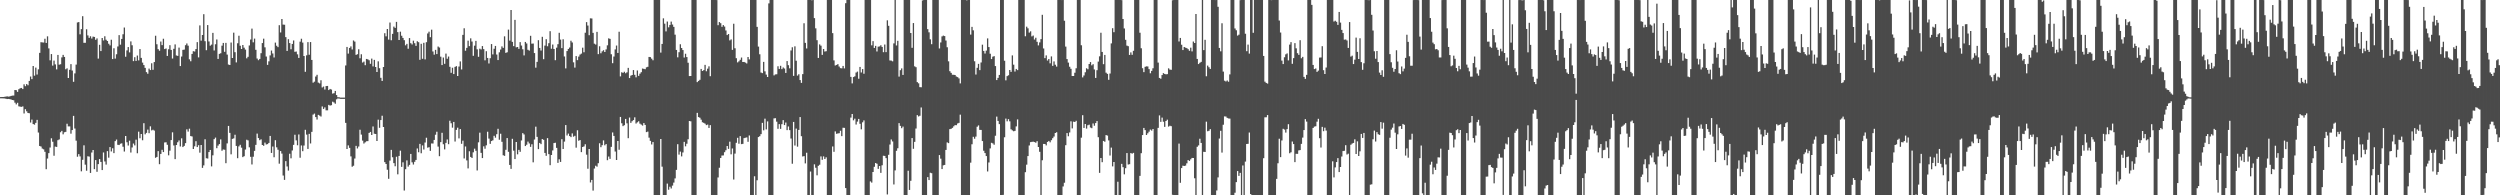 <?xml version="1.0" encoding="UTF-8"?>
<svg xmlns="http://www.w3.org/2000/svg" width="1920" height="150">
  <path d="M0 74.534h1v1.000H0zM1 74.518h1v1.000H1zM2 74.482h1v1.064H2zM3 74.359h1v1.242H3zM4 74.206h1v1.639H4zM5 73.976h1v2.088H5zM6 74.188h1v1.771H6zM7 74.018h1v2.105H7zM8 73.670h1v2.720H8zM9 73.434h1v3.361H9zM10 73.382h1v3.624H10zM11 69.134h1v9.714H11zM12 69.253h1v10.941H12zM13 70.542h1v8.416H13zM14 68.484h1v13.182H14zM15 67.813h1v14.122H15zM16 67.556h1v14.533H16zM17 68.383h1v13.342H17zM18 64.786h1v22.342H18zM19 66.210h1v17.634H19zM20 64.571h1v20.924H20zM21 65.500h1v21.279H21zM22 62.161h1v24.844H22zM23 58.761h1v35.369H23zM24 60.786h1v31.065H24zM25 50.688h1v44.574H25zM26 58.095h1v37.638H26zM27 51.936h1v42.434H27zM28 57.265h1v34.807H28zM29 53.226h1v48.561H29zM30 40.618h1v71.505H30zM31 32.396h1v80.153H31zM32 32.566h1v81.535H32zM33 32.667h1v82.005H33zM34 29.728h1v86.869H34zM35 32.964h1v96.961H35zM36 27.913h1v93.866H36zM37 37.190h1v80.406H37zM38 46.351h1v66.929H38zM39 41.545h1v64.669H39zM40 50.368h1v58.473H40zM41 46.523h1v73.084H41zM42 49.434h1v63.147H42zM43 53.292h1v59.553H43zM44 42.188h1v65.490H44zM45 49.657h1v57.411H45zM46 49.342h1v52.241H46zM47 44.062h1v56.458H47zM48 42.129h1v61.016H48zM49 43.748h1v57.808H49zM50 53.210h1v48.039H50zM51 52.462h1v42.545H51zM52 59.927h1v37.170H52zM53 53.594h1v43.456H53zM54 49.264h1v53.408H54zM55 54.186h1v45.698H55zM56 62.815h1v26.188H56zM57 56.382h1v42.309H57zM58 49.622h1v58.410H58zM59 17.261h1v103.094H59zM60 16.953h1v101.404H60zM61 26.387h1v93.703H61zM62 22.361h1v109.198H62zM63 12.455h1v110.259H63zM64 32.865h1v78.771H64zM65 32.853h1v93.594H65zM66 22.477h1v108.645H66zM67 27.194h1v92.836H67zM68 29.076h1v91.196H68zM69 27.850h1v104.959H69zM70 29.571h1v87.553H70zM71 28.105h1v87.099H71zM72 28.367h1v101.533H72zM73 30.569h1v92.369H73zM74 29.482h1v102.442H74zM75 44.995h1v81.048H75zM76 34.419h1v87.731H76zM77 39.203h1v85.170H77zM78 29.202h1v101.416H78zM79 31.058h1v86.038H79zM80 27.835h1v96.156H80zM81 30.538h1v95.898H81zM82 31.472h1v84.574H82zM83 33.574h1v87.500H83zM84 34.880h1v78.087H84zM85 30.515h1v85.823H85zM86 45.373h1v68.499H86zM87 37.076h1v80.539H87zM88 44.984h1v63.381H88zM89 41.693h1v65.467H89zM90 35.704h1v75.514H90zM91 26.982h1v84.453H91zM92 34.308h1v76.068H92zM93 29.883h1v80.178H93zM94 26.291h1v86.385H94zM95 21.172h1v95.232H95zM96 43.593h1v60.879H96zM97 38.713h1v70.564H97zM98 36.125h1v75.620H98zM99 40.236h1v67.821H99zM100 31.792h1v85.341H100zM101 34.759h1v78.507H101zM102 46.958h1v63.286H102zM103 43.928h1v67.723H103zM104 46.799h1v60.480H104zM105 42.676h1v75.050H105zM106 46.376h1v54.741H106zM107 37.694h1v68.506H107zM108 44.444h1v58.458H108zM109 48.082h1v59.641H109zM110 49.952h1v44.653H110zM111 52.125h1v51.039H111zM112 55.418h1v46.628H112zM113 56.632h1v42.912H113zM114 52.709h1v49.572H114zM115 53.796h1v43.209H115zM116 48.565h1v51.607H116zM117 53.590h1v46.061H117zM118 47.661h1v52.636H118zM119 27.435h1v93.755H119zM120 33.979h1v86.538H120zM121 37.773h1v78.317H121zM122 38.975h1v87.106H122zM123 31.878h1v86.368H123zM124 34.640h1v80.387H124zM125 29.737h1v87.064H125zM126 37.672h1v71.756H126zM127 37.197h1v72.083H127zM128 42.967h1v68.245H128zM129 37.848h1v81.462H129zM130 34.718h1v80.990H130zM131 38.340h1v69.207H131zM132 44.964h1v56.688H132zM133 37.460h1v74.240H133zM134 34.113h1v88.111H134zM135 42.600h1v68.763H135zM136 42.924h1v66.325H136zM137 36.574h1v71.325H137zM138 50.757h1v61.711H138zM139 43.401h1v62.831H139zM140 38.274h1v74.662H140zM141 38.069h1v73.970H141zM142 34.706h1v75.203H142zM143 33.396h1v65.907H143zM144 35.057h1v66.032H144zM145 45.551h1v53.266H145zM146 47.067h1v57.435H146zM147 41.400h1v63.404H147zM148 39.340h1v75.093H148zM149 39.556h1v72.844H149zM150 37.708h1v70.715H150zM151 32.362h1v80.590H151zM152 44.061h1v67.433H152zM153 19.498h1v97.743H153zM154 31.241h1v80.122H154zM155 26.881h1v102.065H155zM156 10.901h1v116.111H156zM157 31.619h1v75.314H157zM158 38.562h1v82.987H158zM159 19.246h1v102.492H159zM160 31.829h1v84.978H160zM161 35.095h1v80.080H161zM162 34.254h1v93.518H162zM163 25.255h1v94.044H163zM164 38.771h1v68.076H164zM165 33.979h1v71.688H165zM166 30.327h1v83.480H166zM167 45.246h1v66.570H167zM168 41.386h1v69.273H168zM169 40.909h1v66.166H169zM170 35.081h1v80.686H170zM171 32.977h1v81.790H171zM172 39.770h1v75.213H172zM173 32.921h1v92.410H173zM174 41.955h1v68.179H174zM175 49.565h1v47.148H175zM176 49.918h1v52.126H176zM177 32.648h1v85.875H177zM178 44.529h1v62.112H178zM179 25.066h1v81.201H179zM180 40.088h1v63.403H180zM181 47.912h1v64.161H181zM182 33.247h1v88.257H182zM183 27.435h1v85.006H183zM184 35.100h1v76.093H184zM185 37.643h1v75.778H185zM186 34.553h1v86.149H186zM187 36.603h1v83.368H187zM188 38.119h1v76.701H188zM189 44.797h1v62.495H189zM190 43.634h1v64.179H190zM191 34.900h1v78.237H191zM192 30.370h1v90.070H192zM193 21.974h1v104.311H193zM194 32.500h1v87.847H194zM195 29.659h1v86.225H195zM196 38.240h1v73.010H196zM197 44.980h1v57.618H197zM198 46.221h1v59.820H198zM199 45.240h1v62.432H199zM200 40.868h1v66.130H200zM201 33.096h1v78.266H201zM202 29.702h1v82.250H202zM203 36.360h1v73.150H203zM204 43.440h1v67.488H204zM205 49.823h1v60.853H205zM206 47.120h1v62.647H206zM207 42.567h1v61.841H207zM208 38.827h1v78.611H208zM209 41.075h1v71.439H209zM210 44.141h1v76.655H210zM211 32.715h1v74.940H211zM212 35.143h1v78.022H212zM213 36.193h1v78.791H213zM214 19.350h1v106.362H214zM215 24.956h1v91.039H215zM216 14.584h1v103.367H216zM217 18.871h1v115.919H217zM218 19.015h1v119.132H218zM219 28.525h1v95.207H219zM220 39.139h1v88.709H220zM221 30.089h1v100.947H221zM222 33.053h1v84.992H222zM223 37.847h1v83.751H223zM224 33.725h1v81.853H224zM225 31.102h1v80.150H225zM226 39.790h1v63.681H226zM227 39.553h1v68.264H227zM228 41.729h1v69.837H228zM229 44.481h1v58.781H229zM230 32.014h1v89.133H230zM231 29.770h1v81.946H231zM232 32.723h1v83.422H232zM233 42.985h1v68.765H233zM234 55.156h1v44.552H234zM235 42.488h1v60.883H235zM236 32.356h1v82.041H236zM237 42.037h1v60.797H237zM238 32.332h1v77.875H238zM239 46.005h1v55.272H239zM240 63.484h1v24.529H240zM241 62.728h1v24.533H241zM242 58.783h1v31.133H242zM243 57.457h1v34.320H243zM244 63.427h1v24.808H244zM245 64.039h1v24.742H245zM246 61.662h1v27.835H246zM247 67.160h1v14.592H247zM248 66.449h1v17.189H248zM249 68.746h1v13.745H249zM250 66.076h1v18.649H250zM251 66.007h1v18.732H251zM252 69.171h1v11.352H252zM253 68.313h1v12.805H253zM254 68.788h1v11.984H254zM255 71.865h1v6.230H255zM256 71.600h1v7.087H256zM257 69.855h1v9.818H257zM258 73.018h1v3.288H258zM259 74.633h1v1.000H259zM260 74.704h1v1.000H260zM261 74.949h1v1.000H261zM262 74.956h1v1.000H262zM263 74.960h1v1.000H263zM264 74.951h1v1.000H264zM265 50.291h1v44.049H265zM266 36.056h1v78.396H266zM267 41.166h1v70.479H267zM268 36.795h1v76.763H268zM269 35.634h1v84.468H269zM270 37.988h1v90.058H270zM271 31.076h1v96.204H271zM272 31.933h1v89.831H272zM273 42.143h1v69.887H273zM274 41.614h1v72.430H274zM275 37.823h1v74.713H275zM276 44.760h1v54.875H276zM277 41.652h1v61.699H277zM278 48.031h1v59.956H278zM279 47.295h1v62.938H279zM280 50.048h1v59.287H280zM281 45.268h1v63.245H281zM282 45.555h1v62.847H282zM283 46.285h1v55.799H283zM284 48.985h1v52.352H284zM285 45.020h1v58.663H285zM286 51.013h1v46.098H286zM287 46.002h1v56.725H287zM288 51.449h1v51.474H288zM289 55.293h1v53.009H289zM290 47.095h1v44.831H290zM291 52.401h1v45.749H291zM292 59.759h1v32.463H292zM293 62.141h1v26.743H293zM294 51.445h1v46.077H294zM295 25.500h1v99.002H295zM296 27.882h1v98.082H296zM297 22.288h1v108.053H297zM298 30.420h1v106.912H298zM299 17.308h1v106.021H299zM300 30.931h1v84.168H300zM301 25.997h1v94.774H301zM302 20.438h1v104.835H302zM303 21.423h1v106.288H303zM304 16.771h1v103.598H304zM305 24.663h1v109.246H305zM306 30.709h1v89.024H306zM307 24.344h1v91.353H307zM308 27.427h1v100.728H308zM309 29.121h1v95.532H309zM310 30.856h1v115.496H310zM311 34.818h1v95.135H311zM312 33.711h1v89.459H312zM313 37.425h1v90.544H313zM314 29.233h1v97.397H314zM315 33.170h1v85.040H315zM316 34.149h1v90.531H316zM317 31.234h1v95.106H317zM318 33.179h1v91.086H318zM319 35.242h1v87.587H319zM320 31.690h1v82.347H320zM321 32.422h1v84.538H321zM322 45.951h1v64.545H322zM323 33.658h1v84.031H323zM324 45.153h1v66.527H324zM325 32.876h1v81.987H325zM326 45.631h1v63.822H326zM327 32.417h1v73.369H327zM328 25.709h1v87.681H328zM329 24.296h1v88.759H329zM330 28.569h1v87.293H330zM331 22.793h1v87.375H331zM332 39.539h1v70.683H332zM333 42.010h1v65.449H333zM334 38.308h1v65.166H334zM335 41.531h1v59.647H335zM336 35.752h1v76.850H336zM337 36.507h1v83.479H337zM338 43.514h1v65.619H338zM339 49.981h1v52.012H339zM340 44.189h1v66.585H340zM341 49.006h1v65.756H341zM342 41.157h1v68.588H342zM343 45.132h1v61.968H343zM344 43.401h1v67.344H344zM345 51.317h1v41.405H345zM346 55.908h1v38.772H346zM347 52.007h1v46.030H347zM348 56.906h1v36.714H348zM349 51.335h1v57.374H349zM350 50.766h1v48.992H350zM351 58.371h1v39.678H351zM352 51.105h1v55.162H352zM353 47.131h1v52.011H353zM354 53.356h1v57.077H354zM355 26.788h1v81.242H355zM356 21.708h1v99.974H356zM357 38.979h1v73.482H357zM358 36.768h1v86.409H358zM359 31.227h1v98.112H359zM360 35.428h1v80.768H360zM361 29.454h1v91.095H361zM362 31.877h1v89.448H362zM363 42.857h1v74.124H363zM364 35.050h1v79.102H364zM365 31.392h1v84.409H365zM366 37.907h1v93.018H366zM367 43.630h1v65.705H367zM368 37.374h1v64.493H368zM369 38.003h1v79.403H369zM370 35.385h1v86.008H370zM371 37.711h1v74.668H371zM372 46.315h1v67.926H372zM373 39.317h1v72.319H373zM374 44.502h1v56.674H374zM375 48.758h1v57.704H375zM376 44.678h1v65.786H376zM377 33.838h1v74.498H377zM378 41.775h1v66.016H378zM379 37.438h1v66.834H379zM380 35.299h1v70.441H380zM381 41.904h1v61.164H381zM382 46.121h1v52.793H382zM383 40.174h1v67.120H383zM384 38.063h1v64.664H384zM385 35.616h1v73.280H385zM386 36.779h1v82.449H386zM387 27.911h1v91.803H387zM388 40.622h1v74.444H388zM389 40.133h1v65.921H389zM390 22.731h1v93.847H390zM391 31.166h1v95.501H391zM392 7.669h1v122.015H392zM393 32.178h1v74.423H393zM394 35.427h1v80.262H394zM395 15.267h1v106.921H395zM396 36.329h1v72.725H396zM397 36.079h1v82.433H397zM398 37.527h1v77.582H398zM399 32.380h1v84.200H399zM400 34.958h1v72.939H400zM401 37.818h1v64.421H401zM402 42.570h1v60.694H402zM403 32.222h1v79.972H403zM404 33.361h1v77.806H404zM405 38.242h1v70.531H405zM406 38.849h1v71.350H406zM407 27.499h1v85.317H407zM408 33.537h1v77.251H408zM409 33.450h1v91.233H409zM410 40.736h1v66.439H410zM411 51.974h1v45.315H411zM412 47.498h1v57.608H412zM413 30.894h1v83.638H413zM414 36.821h1v72.930H414zM415 38.822h1v71.875H415zM416 28.286h1v78.537H416zM417 45.470h1v61.874H417zM418 35.008h1v82.460H418zM419 30.122h1v89.557H419zM420 35.554h1v70.552H420zM421 33.177h1v85.194H421zM422 23.970h1v102.910H422zM423 37.431h1v81.596H423zM424 34.223h1v81.320H424zM425 37.613h1v72.270H425zM426 46.246h1v63.396H426zM427 36.618h1v76.934H427zM428 33.957h1v91.149H428zM429 25.185h1v97.189H429zM430 30.431h1v93.909H430zM431 36.944h1v69.954H431zM432 30.139h1v84.306H432zM433 43.363h1v65.408H433zM434 52.554h1v43.490H434zM435 39.212h1v64.839H435zM436 37.584h1v65.011H436zM437 36.512h1v67.966H437zM438 31.272h1v74.070H438zM439 32.615h1v69.829H439zM440 47.887h1v57.089H440zM441 51.906h1v52.398H441zM442 43.052h1v70.343H442zM443 46.166h1v53.897H443zM444 43.474h1v64.609H444zM445 41.903h1v65.680H445zM446 41.165h1v75.657H446zM447 36.591h1v76.302H447zM448 40.121h1v72.320H448zM449 25.130h1v85.644H449zM450 17.007h1v101.782H450zM451 19.605h1v109.993H451zM452 27.044h1v87.383H452zM453 14.060h1v126.056H453zM454 14.170h1v124.030H454zM455 25.221h1v121.162H455zM456 33.558h1v95.899H456zM457 34.204h1v93.069H457zM458 24.472h1v103.509H458zM459 41.590h1v83.733H459zM460 35.552h1v74.492H460zM461 40.900h1v72.144H461zM462 39.410h1v72.111H462zM463 38.559h1v69.250H463zM464 39.955h1v71.671H464zM465 37.959h1v72.700H465zM466 34.816h1v88.212H466zM467 29.453h1v90.755H467zM468 29.867h1v92.128H468zM469 41.678h1v71.095H469zM470 48.542h1v53.208H470zM471 43.412h1v61.004H471zM472 37.962h1v78.427H472zM473 34.951h1v87.941H473zM474 40.658h1v67.625H474zM475 24.380h1v90.594H475zM476 58.681h1v31.119H476zM477 55.510h1v39.162H477zM478 55.947h1v40.909H478zM479 55.113h1v41.033H479zM480 56.251h1v35.106H480zM481 55.569h1v39.149H481zM482 52.102h1v54.043H482zM483 59.972h1v30.293H483zM484 58.129h1v36.209H484zM485 57.607h1v35.479H485zM486 53.827h1v38.381H486zM487 57.433h1v32.677H487zM488 59.413h1v35.467H488zM489 54.139h1v39.789H489zM490 58.283h1v34.857H490zM491 56.596h1v38.356H491zM492 55.465h1v40.227H492zM493 52.653h1v43.810H493zM494 52.874h1v41.631H494zM495 53.134h1v42.802H495zM496 51.733h1v49.755H496zM497 51.312h1v49.765H497zM498 43.715h1v62.023H498zM499 43.857h1v64.323H499zM500 45.050h1v65.924H500zM501 46.261h1v62.852H501zM502 0.000h1v150.000H502zM503 0.000h1v150.000H503zM504 0.017h1v149.983H504zM505 0.000h1v150.000H505zM506 0.000h1v150.000H506zM507 40.415h1v66.333H507zM508 33.732h1v94.260H508zM509 14.054h1v135.946H509zM510 18.187h1v131.813H510zM511 24.125h1v125.875H511zM512 16.520h1v124.476H512zM513 21.005h1v124.724H513zM514 19.155h1v124.252H514zM515 16.607h1v128.151H515zM516 18.829h1v123.711H516zM517 20.658h1v119.597H517zM518 26.600h1v110.398H518zM519 38.369h1v92.088H519zM520 44.029h1v66.726H520zM521 40.090h1v78.649H521zM522 34.019h1v82.412H522zM523 36.866h1v83.260H523zM524 38.453h1v78.652H524zM525 44.175h1v64.763H525zM526 41.254h1v71.127H526zM527 43.823h1v66.589H527zM528 48.185h1v58.789H528zM529 58.422h1v34.527H529zM530 58.374h1v34.804H530zM531 0.000h1v150.000H531zM532 0.000h1v150.000H532zM533 0.000h1v150.000H533zM534 0.000h1v150.000H534zM535 63.056h1v23.609H535zM536 62.137h1v27.757H536zM537 61.310h1v29.124H537zM538 52.939h1v38.943H538zM539 54.525h1v39.358H539zM540 53.841h1v40.500H540zM541 49.820h1v45.134H541zM542 54.728h1v41.386H542zM543 52.720h1v42.969H543zM544 50.929h1v47.348H544zM545 58.497h1v37.606H545zM546 0.000h1v150.000H546zM547 0.000h1v150.000H547zM548 0.000h1v150.000H548zM549 0.000h1v150.000H549zM550 0.031h1v149.969H550zM551 19.345h1v116.961H551zM552 16.951h1v111.888H552zM553 17.805h1v103.528H553zM554 20.564h1v98.901H554zM555 19.243h1v100.112H555zM556 20.371h1v96.542H556zM557 23.399h1v92.018H557zM558 26.955h1v85.189H558zM559 26.121h1v88.207H559zM560 31.019h1v77.778H560zM561 30.257h1v88.268H561zM562 38.314h1v75.724H562zM563 18.221h1v119.671H563zM564 37.077h1v80.874H564zM565 44.679h1v64.993H565zM566 47.918h1v57.919H566zM567 47.092h1v63.305H567zM568 45.915h1v58.650H568zM569 44.206h1v66.465H569zM570 47.640h1v62.845H570zM571 47.572h1v58.539H571zM572 48.096h1v57.667H572zM573 48.751h1v56.749H573zM574 43.751h1v65.162H574zM575 45.597h1v58.455H575zM576 0.013h1v149.987H576zM577 0.000h1v150.000H577zM578 0.000h1v149.949H578zM579 0.000h1v135.390H579zM580 0.000h1v150.000H580zM581 20.622h1v117.827H581zM582 35.782h1v69.468H582zM583 41.678h1v62.945H583zM584 55.696h1v47.336H584zM585 56.172h1v38.170H585zM586 47.524h1v52.589H586zM587 54.782h1v36.371H587zM588 57.313h1v42.085H588zM589 59.120h1v34.109H589zM590 2.585h1v147.415H590zM591 0.000h1v150.000H591zM592 0.000h1v150.000H592zM593 0.000h1v150.000H593zM594 57.914h1v33.025H594zM595 57.130h1v33.660H595zM596 57.043h1v36.402H596zM597 50.898h1v48.033H597zM598 52.926h1v42.385H598zM599 50.553h1v48.425H599zM600 53.095h1v42.287H600zM601 51.793h1v40.454H601zM602 52.607h1v43.433H602zM603 55.989h1v38.124H603zM604 46.918h1v53.038H604zM605 50.082h1v47.020H605zM606 52.504h1v47.429H606zM607 38.747h1v67.662H607zM608 36.275h1v89.463H608zM609 58.253h1v35.406H609zM610 35.605h1v76.173H610zM611 46.644h1v52.107H611zM612 58.068h1v54.577H612zM613 57.018h1v42.796H613zM614 61.479h1v28.434H614zM615 63.655h1v40.950H615zM616 56.932h1v63.254H616zM617 17.884h1v102.050H617zM618 32.919h1v92.565H618zM619 37.224h1v80.082H619zM620 0.000h1v150.000H620zM621 0.000h1v150.000H621zM622 0.000h1v131.726H622zM623 0.190h1v149.810H623zM624 0.000h1v150.000H624zM625 13.943h1v112.272H625zM626 21.753h1v107.049H626zM627 30.885h1v103.746H627zM628 44.493h1v82.860H628zM629 34.090h1v92.423H629zM630 35.068h1v85.036H630zM631 42.136h1v80.571H631zM632 37.641h1v82.462H632zM633 39.562h1v82.563H633zM634 39.336h1v81.494H634zM635 0.000h1v150.000H635zM636 0.000h1v150.000H636zM637 0.000h1v150.000H637zM638 0.000h1v150.000H638zM639 25.435h1v87.051H639zM640 46.389h1v70.180H640zM641 50.261h1v50.659H641zM642 49.861h1v52.897H642zM643 49.277h1v53.218H643zM644 51.093h1v51.198H644zM645 52.311h1v48.101H645zM646 52.498h1v52.056H646zM647 50.632h1v47.454H647zM648 52.518h1v45.699H648zM649 2.459h1v141.977H649zM650 0.000h1v150.000H650zM651 0.000h1v150.000H651zM652 0.000h1v150.000H652zM653 59.044h1v31.275H653zM654 64.065h1v23.478H654zM655 59.203h1v33.188H655zM656 58.611h1v32.551H656zM657 55.722h1v39.935H657zM658 55.008h1v38.377H658zM659 60.464h1v30.861H659zM660 51.416h1v43.643H660zM661 55.670h1v43.675H661zM662 53.053h1v40.901H662zM663 56.621h1v35.861H663zM664 0.001h1v149.999H664zM665 0.000h1v150.000H665zM666 0.024h1v149.959H666zM667 0.002h1v149.998H667zM668 0.000h1v139.322H668zM669 34.815h1v105.401H669zM670 31.588h1v100.525H670zM671 36.808h1v91.317H671zM672 35.215h1v89.974H672zM673 39.548h1v86.186H673zM674 35.854h1v93.820H674zM675 35.641h1v91.862H675zM676 34.775h1v97.980H676zM677 36.060h1v90.841H677zM678 40.076h1v79.503H678zM679 34.188h1v85.575H679zM680 40.039h1v81.408H680zM681 15.602h1v133.743H681zM682 19.796h1v99.096H682zM683 46.433h1v64.576H683zM684 46.553h1v60.559H684zM685 47.105h1v61.518H685zM686 33.306h1v108.344H686zM687 0.000h1v130.868H687zM688 34.934h1v80.896H688zM689 31.334h1v82.518H689zM690 58.815h1v35.762H690zM691 53.929h1v42.719H691zM692 52.527h1v45.936H692zM693 57.565h1v39.688H693zM694 0.000h1v150.000H694zM695 0.001h1v149.999H695zM696 0.000h1v150.000H696zM697 0.002h1v131.125H697zM698 0.000h1v145.883H698zM699 25.353h1v113.499H699zM700 36.736h1v69.323H700zM701 17.733h1v96.546H701zM702 50.935h1v58.034H702zM703 51.591h1v47.147H703zM704 63.072h1v25.365H704zM705 64.005h1v25.464H705zM706 66.917h1v21.956H706zM707 67.017h1v15.505H707zM708 0.357h1v149.643H708zM709 0.000h1v150.000H709zM710 0.000h1v150.000H710zM711 0.000h1v150.000H711zM712 22.376h1v113.669H712zM713 24.852h1v113.450H713zM714 30.189h1v102.459H714zM715 33.923h1v99.108H715zM716 0.000h1v149.965H716zM717 0.011h1v149.989H717zM718 0.000h1v150.000H718zM719 0.000h1v150.000H719zM720 0.003h1v149.997H720zM721 37.245h1v81.862H721zM722 32.627h1v89.214H722zM723 27.934h1v101.923H723zM724 27.322h1v99.649H724zM725 27.690h1v98.962H725zM726 31.112h1v84.050H726zM727 36.294h1v73.091H727zM728 47.080h1v62.868H728zM729 54.691h1v44.479H729zM730 55.947h1v42.997H730zM731 57.373h1v40.810H731zM732 57.428h1v39.579H732zM733 57.622h1v38.467H733zM734 58.760h1v37.385H734zM735 59.234h1v35.581H735zM736 60.219h1v34.149H736zM737 64.053h1v24.002H737zM738 0.000h1v150.000H738zM739 0.000h1v150.000H739zM740 0.000h1v149.990H740zM741 0.000h1v150.000H741zM742 0.253h1v149.719H742zM743 0.000h1v149.964H743zM744 0.000h1v150.000H744zM745 26.576h1v98.333H745zM746 20.635h1v90.144H746zM747 23.270h1v81.802H747zM748 47.030h1v59.534H748zM749 57.227h1v47.657H749zM750 52.063h1v45.287H750zM751 49.037h1v47.252H751zM752 53.839h1v45.894H752zM753 47.977h1v51.799H753zM754 34.325h1v74.026H754zM755 39.128h1v76.620H755zM756 41.130h1v76.408H756zM757 38.861h1v81.000H757zM758 29.501h1v102.162H758zM759 36.171h1v88.602H759zM760 41.245h1v72.712H760zM761 45.345h1v64.340H761zM762 43.511h1v66.602H762zM763 43.097h1v68.080H763zM764 50.728h1v53.498H764zM765 61.486h1v28.074H765zM766 59.778h1v33.114H766zM767 57.568h1v37.767H767zM768 0.000h1v150.000H768zM769 0.000h1v150.000H769zM770 0.000h1v149.650H770zM771 46.624h1v58.798H771zM772 61.680h1v29.427H772zM773 58.492h1v34.704H773zM774 57.809h1v33.706H774zM775 53.761h1v39.430H775zM776 55.202h1v44.113H776zM777 42.554h1v57.603H777zM778 49.687h1v51.118H778zM779 54.929h1v45.566H779zM780 52.923h1v44.163H780zM781 53.880h1v37.818H781zM782 0.001h1v149.999H782zM783 0.000h1v150.000H783zM784 0.000h1v150.000H784zM785 0.000h1v150.000H785zM786 0.014h1v149.986H786zM787 27.840h1v104.420H787zM788 20.498h1v105.972H788zM789 21.762h1v98.082H789zM790 25.022h1v86.692H790zM791 24.047h1v85.097H791zM792 27.979h1v80.952H792zM793 27.274h1v81.503H793zM794 30.340h1v78.770H794zM795 28.969h1v80.676H795zM796 32.109h1v76.313H796zM797 34.889h1v78.006H797zM798 32.578h1v83.992H798zM799 30.046h1v119.954H799zM800 11.353h1v111.741H800zM801 37.228h1v73.322H801zM802 44.657h1v65.945H802zM803 42.526h1v69.159H803zM804 46.505h1v62.502H804zM805 45.300h1v62.933H805zM806 48.628h1v60.665H806zM807 43.323h1v64.325H807zM808 50.611h1v55.534H808zM809 47.165h1v57.671H809zM810 49.697h1v52.457H810zM811 51.137h1v50.467H811zM812 0.000h1v149.992H812zM813 0.000h1v150.000H813zM814 0.000h1v150.000H814zM815 0.069h1v149.880H815zM816 0.000h1v143.218H816zM817 15.911h1v124.423H817zM818 35.770h1v75.753H818zM819 45.345h1v56.860H819zM820 48.053h1v56.602H820zM821 51.254h1v50.496H821zM822 52.820h1v40.382H822zM823 58.343h1v40.254H823zM824 58.390h1v35.047H824zM825 55.872h1v37.821H825zM826 52.403h1v40.365H826zM827 0.000h1v150.000H827zM828 0.000h1v150.000H828zM829 0.000h1v150.000H829zM830 34.778h1v70.955H830zM831 59.424h1v29.026H831zM832 57.974h1v40.256H832zM833 55.509h1v39.738H833zM834 52.432h1v46.331H834zM835 53.194h1v43.003H835zM836 49.140h1v46.591H836zM837 47.674h1v50.269H837zM838 50.182h1v48.270H838zM839 49.306h1v45.497H839zM840 53.340h1v43.206H840zM841 59.855h1v34.657H841zM842 53.915h1v39.079H842zM843 47.311h1v58.046H843zM844 43.276h1v89.478H844zM845 25.159h1v96.207H845zM846 39.896h1v84.651H846zM847 49.282h1v58.933H847zM848 42.186h1v66.682H848zM849 55.800h1v47.925H849zM850 56.711h1v47.421H850zM851 61.292h1v46.548H851zM852 56.453h1v63.007H852zM853 33.315h1v80.031H853zM854 21.670h1v106.136H854zM855 24.746h1v99.672H855zM856 0.000h1v150.000H856zM857 0.000h1v150.000H857zM858 0.000h1v139.568H858zM859 0.000h1v150.000H859zM860 0.000h1v150.000H860zM861 0.085h1v125.744H861zM862 14.595h1v113.791H862zM863 21.872h1v112.005H863zM864 30.552h1v98.629H864zM865 35.019h1v82.513H865zM866 35.500h1v90.880H866zM867 42.171h1v83.913H867zM868 40.251h1v77.296H868zM869 42.085h1v75.934H869zM870 39.038h1v78.368H870zM871 0.016h1v149.984H871zM872 0.000h1v150.000H872zM873 0.000h1v150.000H873zM874 0.000h1v150.000H874zM875 25.162h1v109.888H875zM876 37.046h1v80.632H876zM877 52.357h1v51.376H877zM878 55.411h1v42.854H878zM879 51.281h1v48.684H879zM880 50.931h1v52.770H880zM881 51.032h1v51.368H881zM882 53.088h1v48.047H882zM883 56.281h1v43.277H883zM884 54.450h1v45.867H884zM885 52.427h1v46.657H885zM886 0.000h1v150.000H886zM887 0.000h1v150.000H887zM888 0.000h1v150.000H888zM889 48.068h1v50.109H889zM890 59.830h1v28.792H890zM891 60.484h1v33.102H891zM892 57.641h1v32.679H892zM893 56.178h1v37.296H893zM894 56.768h1v40.660H894zM895 57.078h1v35.859H895zM896 56.955h1v34.929H896zM897 52.480h1v44.745H897zM898 53.433h1v43.138H898zM899 53.595h1v43.301H899zM900 0.224h1v149.395H900zM901 0.000h1v150.000H901zM902 0.000h1v150.000H902zM903 0.024h1v149.976H903zM904 0.000h1v150.000H904zM905 31.851h1v78.412H905zM906 29.150h1v111.236H906zM907 34.350h1v94.730H907zM908 38.460h1v88.769H908zM909 36.115h1v91.360H909zM910 36.616h1v90.566H910zM911 36.968h1v88.473H911zM912 37.808h1v85.108H912zM913 39.023h1v84.589H913zM914 36.604h1v85.756H914zM915 39.478h1v81.835H915zM916 31.909h1v89.457H916zM917 33.029h1v103.873H917zM918 10.773h1v139.227H918zM919 45.253h1v67.513H919zM920 49.225h1v62.440H920zM921 48.239h1v58.307H921zM922 47.533h1v62.240H922zM923 0.000h1v150.000H923zM924 38.500h1v78.058H924zM925 30.575h1v86.173H925zM926 58.596h1v34.870H926zM927 50.391h1v50.428H927zM928 51.653h1v48.780H928zM929 52.935h1v46.236H929zM930 0.000h1v150.000H930zM931 0.000h1v150.000H931zM932 0.000h1v150.000H932zM933 0.042h1v149.898H933zM934 0.000h1v146.300H934zM935 5.214h1v131.026H935zM936 36.823h1v69.556H936zM937 39.419h1v61.050H937zM938 17.878h1v99.327H938zM939 54.968h1v40.807H939zM940 61.943h1v27.458H940zM941 62.552h1v26.963H941zM942 61.785h1v28.732H942zM943 62.795h1v28.203H943zM944 57.137h1v33.925H944zM945 0.000h1v150.000H945zM946 0.000h1v150.000H946zM947 0.000h1v150.000H947zM948 21.881h1v126.135H948zM949 23.227h1v116.668H949zM950 27.324h1v104.038H950zM951 26.648h1v108.406H951zM952 0.085h1v132.653H952zM953 0.000h1v150.000H953zM954 0.000h1v127.058H954zM955 0.010h1v149.986H955zM956 25.928h1v98.199H956zM957 39.296h1v71.279H957zM958 34.270h1v76.177H958zM959 41.146h1v60.647H959zM960 0.000h1v149.061H960zM961 0.000h1v149.968H961zM962 25.184h1v124.623H962zM963 0.000h1v150.000H963zM964 0.017h1v149.975H964zM965 0.000h1v149.833H965zM966 0.009h1v149.979H966zM967 0.002h1v149.998H967zM968 0.000h1v150.000H968zM969 0.000h1v149.998H969zM970 42.967h1v78.509H970zM971 62.714h1v27.404H971zM972 63.709h1v26.361H972zM973 64.189h1v24.185H973zM974 0.016h1v149.974H974zM975 0.000h1v150.000H975zM976 0.089h1v149.911H976zM977 0.000h1v150.000H977zM978 0.000h1v149.860H978zM979 0.000h1v150.000H979zM980 0.000h1v137.346H980zM981 0.000h1v125.405H981zM982 15.759h1v90.766H982zM983 24.969h1v95.684H983zM984 46.538h1v61.334H984zM985 49.197h1v49.713H985zM986 43.990h1v55.519H986zM987 41.720h1v60.120H987zM988 41.008h1v58.165H988zM989 46.364h1v48.996H989zM990 34.260h1v83.470H990zM991 32.379h1v84.556H991zM992 48.988h1v59.709H992zM993 44.639h1v66.015H993zM994 33.140h1v91.392H994zM995 37.112h1v81.018H995zM996 40.838h1v77.355H996zM997 42.130h1v73.363H997zM998 30.864h1v84.365H998zM999 44.754h1v65.711H999zM1000 43.651h1v62.024H1000zM1001 59.020h1v40.894H1001zM1002 60.555h1v30.949H1002zM1003 57.480h1v35.919H1003zM1004 0.000h1v150.000H1004zM1005 0.000h1v150.000H1005zM1006 0.000h1v150.000H1006zM1007 3.736h1v145.951H1007zM1008 49.852h1v48.396H1008zM1009 53.064h1v44.191H1009zM1010 52.573h1v44.378H1010zM1011 55.178h1v38.261H1011zM1012 54.233h1v37.019H1012zM1013 44.241h1v61.900H1013zM1014 44.146h1v69.140H1014zM1015 35.495h1v61.935H1015zM1016 53.913h1v46.849H1016zM1017 56.852h1v41.192H1017zM1018 51.877h1v48.411H1018zM1019 0.000h1v150.000H1019zM1020 0.000h1v150.000H1020zM1021 0.003h1v149.997H1021zM1022 0.000h1v150.000H1022zM1023 0.000h1v123.899H1023zM1024 16.544h1v119.701H1024zM1025 15.929h1v112.648H1025zM1026 16.763h1v107.696H1026zM1027 19.123h1v102.313H1027zM1028 9.149h1v123.009H1028zM1029 17.344h1v110.923H1029zM1030 22.941h1v97.284H1030zM1031 25.391h1v90.632H1031zM1032 30.455h1v85.359H1032zM1033 30.321h1v81.202H1033zM1034 31.068h1v87.597H1034zM1035 36.812h1v81.217H1035zM1036 16.944h1v133.056H1036zM1037 43.448h1v67.719H1037zM1038 42.772h1v67.480H1038zM1039 49.180h1v60.571H1039zM1040 45.842h1v61.152H1040zM1041 28.888h1v89.399H1041zM1042 39.846h1v68.713H1042zM1043 45.296h1v74.508H1043zM1044 29.407h1v86.816H1044zM1045 47.739h1v55.128H1045zM1046 53.599h1v52.349H1046zM1047 48.606h1v53.469H1047zM1048 0.000h1v150.000H1048zM1049 0.001h1v149.999H1049zM1050 0.034h1v149.966H1050zM1051 0.165h1v149.835H1051zM1052 0.000h1v141.849H1052zM1053 11.361h1v130.196H1053zM1054 23.463h1v83.475H1054zM1055 39.362h1v60.946H1055zM1056 45.088h1v63.633H1056zM1057 39.167h1v62.313H1057zM1058 47.674h1v55.420H1058zM1059 55.737h1v47.863H1059zM1060 57.623h1v36.102H1060zM1061 53.949h1v44.869H1061zM1062 58.989h1v35.232H1062zM1063 0.000h1v150.000H1063zM1064 0.000h1v150.000H1064zM1065 0.000h1v150.000H1065zM1066 0.000h1v150.000H1066zM1067 41.555h1v64.210H1067zM1068 47.839h1v51.671H1068zM1069 52.085h1v45.977H1069zM1070 55.089h1v39.762H1070zM1071 52.979h1v48.891H1071zM1072 38.605h1v75.831H1072zM1073 47.239h1v55.920H1073zM1074 56.233h1v40.875H1074zM1075 56.941h1v39.850H1075zM1076 51.066h1v47.941H1076zM1077 54.766h1v40.419H1077zM1078 52.663h1v43.164H1078zM1079 44.460h1v75.050H1079zM1080 26.680h1v87.294H1080zM1081 32.129h1v88.939H1081zM1082 43.235h1v64.019H1082zM1083 50.504h1v56.737H1083zM1084 50.466h1v52.246H1084zM1085 0.057h1v149.943H1085zM1086 0.000h1v150.000H1086zM1087 0.000h1v149.983H1087zM1088 0.000h1v150.000H1088zM1089 0.106h1v149.894H1089zM1090 28.108h1v93.361H1090zM1091 38.107h1v73.639H1091zM1092 0.000h1v148.494H1092zM1093 0.000h1v150.000H1093zM1094 0.000h1v140.331H1094zM1095 0.000h1v150.000H1095zM1096 0.000h1v150.000H1096zM1097 0.000h1v150.000H1097zM1098 13.885h1v112.575H1098zM1099 24.374h1v99.836H1099zM1100 32.731h1v101.113H1100zM1101 33.962h1v94.657H1101zM1102 37.871h1v92.630H1102zM1103 37.612h1v88.103H1103zM1104 38.580h1v82.233H1104zM1105 44.155h1v76.775H1105zM1106 44.144h1v70.040H1106zM1107 0.034h1v149.963H1107zM1108 0.012h1v149.988H1108zM1109 0.000h1v150.000H1109zM1110 0.000h1v150.000H1110zM1111 21.741h1v113.209H1111zM1112 36.060h1v79.028H1112zM1113 42.295h1v59.585H1113zM1114 50.888h1v51.236H1114zM1115 50.235h1v53.605H1115zM1116 42.745h1v70.504H1116zM1117 45.170h1v61.920H1117zM1118 52.241h1v47.759H1118zM1119 54.723h1v44.537H1119zM1120 50.593h1v51.644H1120zM1121 53.190h1v46.649H1121zM1122 0.000h1v150.000H1122zM1123 0.000h1v150.000H1123zM1124 0.000h1v150.000H1124zM1125 0.000h1v150.000H1125zM1126 49.614h1v52.605H1126zM1127 51.968h1v55.978H1127zM1128 54.762h1v39.738H1128zM1129 58.906h1v35.128H1129zM1130 58.855h1v30.213H1130zM1131 48.453h1v57.605H1131zM1132 43.404h1v66.061H1132zM1133 51.799h1v52.287H1133zM1134 56.403h1v37.373H1134zM1135 58.095h1v33.888H1135zM1136 53.501h1v42.958H1136zM1137 0.000h1v150.000H1137zM1138 0.000h1v150.000H1138zM1139 0.027h1v149.973H1139zM1140 0.000h1v150.000H1140zM1141 9.789h1v125.898H1141zM1142 31.997h1v103.603H1142zM1143 31.933h1v94.881H1143zM1144 35.879h1v90.747H1144zM1145 36.692h1v91.650H1145zM1146 22.287h1v106.670H1146zM1147 26.986h1v113.812H1147zM1148 32.564h1v99.851H1148zM1149 36.527h1v92.406H1149zM1150 38.371h1v83.293H1150zM1151 42.786h1v75.398H1151zM1152 37.431h1v83.558H1152zM1153 39.399h1v81.685H1153zM1154 0.000h1v149.715H1154zM1155 40.686h1v73.889H1155zM1156 47.002h1v63.219H1156zM1157 44.208h1v66.729H1157zM1158 50.070h1v55.368H1158zM1159 0.000h1v149.934H1159zM1160 32.736h1v117.168H1160zM1161 18.706h1v116.797H1161zM1162 38.324h1v95.018H1162zM1163 52.411h1v49.593H1163zM1164 55.150h1v45.196H1164zM1165 57.829h1v41.095H1165zM1166 0.027h1v149.973H1166zM1167 0.000h1v150.000H1167zM1168 0.166h1v149.834H1168zM1169 0.263h1v149.737H1169zM1170 0.007h1v130.764H1170zM1171 7.884h1v135.219H1171zM1172 22.199h1v85.446H1172zM1173 40.181h1v56.074H1173zM1174 17.506h1v98.703H1174zM1175 34.442h1v73.992H1175zM1176 52.986h1v58.653H1176zM1177 58.922h1v28.320H1177zM1178 62.969h1v21.200H1178zM1179 64.612h1v19.906H1179zM1180 60.422h1v30.866H1180zM1181 0.000h1v150.000H1181zM1182 0.000h1v150.000H1182zM1183 0.000h1v150.000H1183zM1184 0.000h1v150.000H1184zM1185 0.215h1v149.785H1185zM1186 8.675h1v136.053H1186zM1187 23.084h1v119.467H1187zM1188 0.000h1v142.064H1188zM1189 0.000h1v150.000H1189zM1190 0.000h1v150.000H1190zM1191 0.000h1v149.997H1191zM1192 0.000h1v150.000H1192zM1193 8.645h1v113.874H1193zM1194 38.374h1v70.506H1194zM1195 42.267h1v63.585H1195zM1196 46.551h1v55.330H1196zM1197 30.633h1v92.199H1197zM1198 9.970h1v123.704H1198zM1199 23.711h1v104.364H1199zM1200 29.873h1v96.513H1200zM1201 44.304h1v70.023H1201zM1202 53.030h1v47.763H1202zM1203 55.746h1v44.201H1203zM1204 56.827h1v41.573H1204zM1205 36.933h1v85.348H1205zM1206 33.503h1v85.531H1206zM1207 50.223h1v56.300H1207zM1208 56.829h1v39.146H1208zM1209 60.048h1v33.851H1209zM1210 71.916h1v4.819H1210zM1211 0.000h1v150.000H1211zM1212 0.000h1v150.000H1212zM1213 0.043h1v149.957H1213zM1214 0.000h1v149.965H1214zM1215 0.000h1v136.732H1215zM1216 0.006h1v149.994H1216zM1217 15.993h1v117.104H1217zM1218 32.134h1v83.607H1218zM1219 34.222h1v78.948H1219zM1220 40.886h1v66.208H1220zM1221 37.948h1v61.476H1221zM1222 41.591h1v54.733H1222zM1223 43.430h1v56.173H1223zM1224 41.760h1v60.727H1224zM1225 42.309h1v58.448H1225zM1226 50.572h1v53.380H1226zM1227 35.786h1v81.233H1227zM1228 44.371h1v69.110H1228zM1229 46.016h1v64.614H1229zM1230 39.950h1v81.504H1230zM1231 35.638h1v79.704H1231zM1232 43.241h1v71.791H1232zM1233 45.661h1v62.824H1233zM1234 32.579h1v80.685H1234zM1235 36.945h1v84.570H1235zM1236 47.027h1v59.901H1236zM1237 49.536h1v48.559H1237zM1238 62.504h1v25.106H1238zM1239 56.652h1v35.851H1239zM1240 0.000h1v150.000H1240zM1241 0.000h1v150.000H1241zM1242 0.000h1v150.000H1242zM1243 0.184h1v149.816H1243zM1244 48.438h1v54.660H1244zM1245 52.164h1v45.167H1245zM1246 53.991h1v42.591H1246zM1247 54.364h1v41.295H1247zM1248 46.870h1v47.684H1248zM1249 51.373h1v51.212H1249zM1250 37.474h1v75.772H1250zM1251 36.922h1v68.170H1251zM1252 55.204h1v38.195H1252zM1253 56.287h1v36.272H1253zM1254 58.579h1v35.976H1254zM1255 0.000h1v150.000H1255zM1256 0.000h1v150.000H1256zM1257 0.000h1v150.000H1257zM1258 0.000h1v150.000H1258zM1259 0.102h1v149.898H1259zM1260 16.387h1v119.446H1260zM1261 16.763h1v117.277H1261zM1262 21.092h1v105.131H1262zM1263 18.994h1v103.318H1263zM1264 20.765h1v108.439H1264zM1265 0.000h1v139.985H1265zM1266 12.972h1v113.225H1266zM1267 18.867h1v100.490H1267zM1268 19.614h1v101.344H1268zM1269 25.161h1v92.083H1269zM1270 17.949h1v106.621H1270zM1271 45.245h1v81.031H1271zM1272 2.824h1v147.176H1272zM1273 38.996h1v81.155H1273zM1274 42.692h1v68.180H1274zM1275 48.173h1v60.301H1275zM1276 45.090h1v70.587H1276zM1277 17.716h1v102.289H1277zM1278 35.613h1v82.544H1278zM1279 38.584h1v78.442H1279zM1280 23.736h1v104.194H1280zM1281 48.455h1v67.076H1281zM1282 45.578h1v62.287H1282zM1283 50.504h1v54.203H1283zM1284 0.000h1v150.000H1284zM1285 0.000h1v150.000H1285zM1286 0.000h1v150.000H1286zM1287 0.000h1v150.000H1287zM1288 0.000h1v133.900H1288zM1289 11.451h1v130.612H1289zM1290 21.631h1v113.225H1290zM1291 40.359h1v59.054H1291zM1292 46.583h1v51.715H1292zM1293 41.188h1v63.203H1293zM1294 44.902h1v59.313H1294zM1295 45.312h1v53.616H1295zM1296 58.813h1v31.597H1296zM1297 59.270h1v38.054H1297zM1298 53.096h1v45.780H1298zM1299 0.000h1v150.000H1299zM1300 0.000h1v150.000H1300zM1301 0.000h1v150.000H1301zM1302 0.000h1v150.000H1302zM1303 45.050h1v61.095H1303zM1304 49.485h1v47.185H1304zM1305 45.455h1v53.277H1305zM1306 53.345h1v42.236H1306zM1307 51.829h1v47.098H1307zM1308 33.522h1v82.093H1308zM1309 37.743h1v68.278H1309zM1310 52.196h1v43.089H1310zM1311 53.667h1v45.503H1311zM1312 56.597h1v44.661H1312zM1313 53.441h1v49.964H1313zM1314 60.954h1v29.706H1314zM1315 48.953h1v55.949H1315zM1316 36.649h1v73.815H1316zM1317 32.612h1v91.872H1317zM1318 44.224h1v51.304H1318zM1319 41.432h1v73.951H1319zM1320 52.034h1v46.130H1320zM1321 58.645h1v43.480H1321zM1322 58.033h1v45.152H1322zM1323 45.482h1v58.868H1323zM1324 36.862h1v86.121H1324zM1325 50.083h1v66.440H1325zM1326 25.145h1v101.778H1326zM1327 23.139h1v96.210H1327zM1328 30.204h1v80.359H1328zM1329 0.000h1v150.000H1329zM1330 5.665h1v144.335H1330zM1331 0.000h1v148.931H1331zM1332 0.016h1v149.984H1332zM1333 0.000h1v150.000H1333zM1334 11.597h1v117.958H1334zM1335 20.827h1v102.368H1335zM1336 29.706h1v105.648H1336zM1337 38.477h1v91.477H1337zM1338 32.269h1v99.895H1338zM1339 38.185h1v80.563H1339zM1340 40.004h1v84.831H1340zM1341 41.865h1v78.868H1341zM1342 42.492h1v73.802H1342zM1343 43.703h1v72.797H1343zM1344 0.000h1v150.000H1344zM1345 0.000h1v150.000H1345zM1346 0.000h1v150.000H1346zM1347 6.609h1v143.330H1347zM1348 25.581h1v89.785H1348zM1349 44.113h1v74.300H1349zM1350 55.203h1v42.697H1350zM1351 54.724h1v44.709H1351zM1352 35.330h1v67.895H1352zM1353 41.821h1v69.595H1353zM1354 48.802h1v56.008H1354zM1355 52.227h1v47.458H1355zM1356 48.628h1v55.060H1356zM1357 49.013h1v52.935H1357zM1358 0.000h1v150.000H1358zM1359 0.000h1v150.000H1359zM1360 0.000h1v150.000H1360zM1361 0.000h1v150.000H1361zM1362 40.353h1v69.611H1362zM1363 47.609h1v52.768H1363zM1364 51.123h1v44.257H1364zM1365 56.693h1v39.659H1365zM1366 53.485h1v42.403H1366zM1367 52.947h1v42.478H1367zM1368 37.794h1v70.859H1368zM1369 37.139h1v70.715H1369zM1370 53.634h1v43.922H1370zM1371 57.055h1v37.577H1371zM1372 56.849h1v36.994H1372zM1373 0.013h1v149.987H1373zM1374 0.000h1v150.000H1374zM1375 0.000h1v150.000H1375zM1376 0.000h1v149.972H1376zM1377 7.224h1v130.932H1377zM1378 31.969h1v98.179H1378zM1379 35.714h1v90.589H1379zM1380 39.545h1v83.615H1380zM1381 40.017h1v81.986H1381zM1382 40.586h1v84.416H1382zM1383 26.193h1v107.041H1383zM1384 36.242h1v89.562H1384zM1385 39.971h1v78.458H1385zM1386 41.601h1v75.416H1386zM1387 42.560h1v72.116H1387zM1388 36.141h1v81.585H1388zM1389 41.891h1v73.908H1389zM1390 5.665h1v144.335H1390zM1391 38.781h1v80.246H1391zM1392 48.867h1v61.546H1392zM1393 41.911h1v65.302H1393zM1394 48.930h1v55.871H1394zM1395 44.199h1v105.794H1395zM1396 0.000h1v150.000H1396zM1397 25.518h1v108.715H1397zM1398 20.895h1v106.640H1398zM1399 49.643h1v60.921H1399zM1400 50.060h1v60.046H1400zM1401 50.019h1v53.535H1401zM1402 49.738h1v53.850H1402zM1403 0.000h1v150.000H1403zM1404 0.000h1v149.930H1404zM1405 0.000h1v150.000H1405zM1406 0.000h1v134.509H1406zM1407 9.055h1v126.827H1407zM1408 26.720h1v106.870H1408zM1409 38.746h1v67.298H1409zM1410 22.618h1v95.621H1410zM1411 49.087h1v54.101H1411zM1412 40.663h1v67.466H1412zM1413 55.985h1v35.879H1413zM1414 63.774h1v27.184H1414zM1415 63.235h1v26.303H1415zM1416 61.609h1v30.089H1416zM1417 0.000h1v150.000H1417zM1418 0.000h1v150.000H1418zM1419 0.000h1v149.994H1419zM1420 0.000h1v150.000H1420zM1421 0.628h1v149.318H1421zM1422 12.170h1v129.733H1422zM1423 20.713h1v116.060H1423zM1424 32.768h1v105.488H1424zM1425 0.000h1v150.000H1425zM1426 0.000h1v150.000H1426zM1427 0.000h1v150.000H1427zM1428 0.066h1v149.934H1428zM1429 0.000h1v138.412H1429zM1430 38.389h1v70.024H1430zM1431 34.084h1v70.175H1431zM1432 46.129h1v55.588H1432zM1433 26.537h1v79.966H1433zM1434 17.895h1v111.616H1434zM1435 23.279h1v108.280H1435zM1436 27.733h1v99.432H1436zM1437 30.420h1v86.302H1437zM1438 52.230h1v50.041H1438zM1439 55.603h1v43.332H1439zM1440 0.000h1v150.000H1440zM1441 0.000h1v150.000H1441zM1442 0.000h1v150.000H1442zM1443 0.269h1v149.731H1443zM1444 0.000h1v149.999H1444zM1445 0.008h1v149.992H1445zM1446 0.000h1v150.000H1446zM1447 0.000h1v150.000H1447zM1448 0.000h1v149.975H1448zM1449 0.000h1v149.956H1449zM1450 0.000h1v150.000H1450zM1451 0.000h1v150.000H1451zM1452 10.487h1v139.513H1452zM1453 26.446h1v98.466H1453zM1454 28.986h1v88.037H1454zM1455 41.528h1v69.854H1455zM1456 40.941h1v69.893H1456zM1457 44.247h1v63.142H1457zM1458 47.698h1v58.775H1458zM1459 46.442h1v66.291H1459zM1460 44.615h1v64.565H1460zM1461 47.047h1v62.332H1461zM1462 42.489h1v65.869H1462zM1463 42.900h1v61.220H1463zM1464 39.287h1v70.218H1464zM1465 36.338h1v69.226H1465zM1466 0.325h1v149.675H1466zM1467 9.519h1v140.481H1467zM1468 22.722h1v92.944H1468zM1469 0.015h1v149.974H1469zM1470 0.000h1v150.000H1470zM1471 0.026h1v149.343H1471zM1472 0.000h1v150.000H1472zM1473 5.146h1v136.613H1473zM1474 25.493h1v99.904H1474zM1475 39.530h1v78.651H1475zM1476 0.000h1v148.947H1476zM1477 0.000h1v150.000H1477zM1478 0.000h1v150.000H1478zM1479 0.047h1v149.953H1479zM1480 17.272h1v116.789H1480zM1481 14.934h1v111.261H1481zM1482 28.806h1v91.545H1482zM1483 26.802h1v103.180H1483zM1484 20.536h1v104.590H1484zM1485 21.234h1v99.696H1485zM1486 18.536h1v109.129H1486zM1487 28.439h1v89.564H1487zM1488 26.372h1v98.768H1488zM1489 25.482h1v88.923H1489zM1490 35.804h1v89.986H1490zM1491 28.561h1v99.984H1491zM1492 33.060h1v101.524H1492zM1493 39.753h1v82.256H1493zM1494 40.564h1v85.738H1494zM1495 0.000h1v150.000H1495zM1496 22.186h1v117.030H1496zM1497 21.534h1v99.432H1497zM1498 29.587h1v88.187H1498zM1499 0.000h1v150.000H1499zM1500 0.000h1v150.000H1500zM1501 0.000h1v150.000H1501zM1502 0.159h1v149.691H1502zM1503 18.896h1v113.357H1503zM1504 28.564h1v103.554H1504zM1505 37.069h1v70.138H1505zM1506 41.218h1v65.200H1506zM1507 20.078h1v111.060H1507zM1508 33.386h1v94.402H1508zM1509 18.657h1v109.167H1509zM1510 18.520h1v98.012H1510zM1511 25.764h1v87.469H1511zM1512 34.672h1v77.763H1512zM1513 23.800h1v88.461H1513zM1514 45.731h1v63.016H1514zM1515 44.336h1v65.690H1515zM1516 40.843h1v62.423H1516zM1517 42.628h1v60.570H1517zM1518 35.236h1v71.193H1518zM1519 44.031h1v65.841H1519zM1520 48.821h1v58.023H1520zM1521 0.000h1v150.000H1521zM1522 0.000h1v150.000H1522zM1523 0.000h1v150.000H1523zM1524 0.000h1v138.400H1524zM1525 21.553h1v112.065H1525zM1526 40.802h1v79.602H1526zM1527 42.410h1v57.404H1527zM1528 57.912h1v38.311H1528zM1529 59.303h1v30.941H1529zM1530 62.391h1v27.171H1530zM1531 57.455h1v31.891H1531zM1532 56.394h1v33.754H1532zM1533 61.869h1v28.600H1533zM1534 58.936h1v31.471H1534zM1535 59.527h1v28.859H1535zM1536 0.000h1v150.000H1536zM1537 0.000h1v150.000H1537zM1538 0.000h1v150.000H1538zM1539 25.198h1v95.624H1539zM1540 36.546h1v74.792H1540zM1541 29.196h1v84.034H1541zM1542 35.697h1v83.296H1542zM1543 0.000h1v149.995H1543zM1544 0.000h1v150.000H1544zM1545 0.000h1v150.000H1545zM1546 0.000h1v149.968H1546zM1547 6.087h1v143.913H1547zM1548 26.525h1v100.134H1548zM1549 42.464h1v65.858H1549zM1550 41.570h1v55.560H1550zM1551 40.720h1v67.638H1551zM1552 41.378h1v73.820H1552zM1553 46.506h1v56.267H1553zM1554 45.328h1v57.688H1554zM1555 49.266h1v51.085H1555zM1556 56.309h1v38.624H1556zM1557 48.997h1v49.643H1557zM1558 42.195h1v64.464H1558zM1559 44.247h1v59.258H1559zM1560 38.592h1v66.532H1560zM1561 36.545h1v66.718H1561zM1562 26.731h1v101.199H1562zM1563 34.645h1v76.207H1563zM1564 40.250h1v65.117H1564zM1565 0.000h1v150.000H1565zM1566 0.000h1v150.000H1566zM1567 0.000h1v150.000H1567zM1568 1.317h1v148.683H1568zM1569 0.375h1v149.625H1569zM1570 11.058h1v117.590H1570zM1571 33.296h1v91.040H1571zM1572 30.569h1v93.678H1572zM1573 18.268h1v107.778H1573zM1574 9.194h1v112.852H1574zM1575 31.823h1v81.136H1575zM1576 36.050h1v87.724H1576zM1577 18.237h1v96.764H1577zM1578 40.923h1v71.344H1578zM1579 38.188h1v80.722H1579zM1580 40.125h1v79.627H1580zM1581 29.763h1v86.247H1581zM1582 37.095h1v72.480H1582zM1583 38.890h1v65.061H1583zM1584 7.841h1v142.159H1584zM1585 12.493h1v122.372H1585zM1586 30.223h1v101.091H1586zM1587 0.002h1v131.989H1587zM1588 0.000h1v150.000H1588zM1589 0.000h1v150.000H1589zM1590 0.000h1v139.796H1590zM1591 6.374h1v126.171H1591zM1592 28.494h1v97.642H1592zM1593 38.964h1v61.319H1593zM1594 49.230h1v47.965H1594zM1595 0.000h1v150.000H1595zM1596 0.000h1v150.000H1596zM1597 0.259h1v149.741H1597zM1598 26.709h1v93.011H1598zM1599 39.805h1v71.683H1599zM1600 41.890h1v73.819H1600zM1601 26.825h1v76.174H1601zM1602 36.968h1v72.510H1602zM1603 41.494h1v74.087H1603zM1604 40.204h1v73.225H1604zM1605 40.195h1v75.500H1605zM1606 41.236h1v64.033H1606zM1607 46.713h1v60.348H1607zM1608 46.050h1v62.785H1608zM1609 20.600h1v103.713H1609zM1610 0.000h1v150.000H1610zM1611 0.000h1v150.000H1611zM1612 0.000h1v149.979H1612zM1613 4.439h1v139.766H1613zM1614 24.390h1v108.983H1614zM1615 39.229h1v63.580H1615zM1616 45.605h1v62.796H1616zM1617 46.920h1v56.286H1617zM1618 39.181h1v58.634H1618zM1619 40.533h1v62.549H1619zM1620 38.322h1v61.597H1620zM1621 43.050h1v57.149H1621zM1622 49.782h1v45.169H1622zM1623 52.598h1v48.947H1623zM1624 38.581h1v73.065H1624zM1625 10.885h1v130.834H1625zM1626 13.642h1v118.143H1626zM1627 18.992h1v120.201H1627zM1628 23.776h1v113.965H1628zM1629 30.241h1v88.587H1629zM1630 33.451h1v87.808H1630zM1631 28.573h1v87.140H1631zM1632 14.766h1v114.180H1632zM1633 19.338h1v101.303H1633zM1634 17.088h1v103.127H1634zM1635 16.483h1v116.773H1635zM1636 20.021h1v110.919H1636zM1637 27.361h1v96.552H1637zM1638 36.714h1v93.645H1638zM1639 33.517h1v92.221H1639zM1640 35.338h1v85.385H1640zM1641 44.390h1v68.554H1641zM1642 36.473h1v70.852H1642zM1643 42.404h1v67.484H1643zM1644 48.078h1v59.584H1644zM1645 46.675h1v53.952H1645zM1646 46.027h1v60.126H1646zM1647 43.533h1v59.424H1647zM1648 36.946h1v70.812H1648zM1649 37.944h1v69.057H1649zM1650 34.845h1v82.341H1650zM1651 44.365h1v61.009H1651zM1652 57.035h1v38.372H1652zM1653 49.995h1v50.071H1653zM1654 0.000h1v150.000H1654zM1655 0.000h1v150.000H1655zM1656 0.542h1v149.458H1656zM1657 29.984h1v91.973H1657zM1658 52.746h1v47.127H1658zM1659 51.671h1v46.635H1659zM1660 54.983h1v44.291H1660zM1661 55.509h1v37.442H1661zM1662 61.605h1v26.401H1662zM1663 67.847h1v16.345H1663zM1664 68.928h1v12.488H1664zM1665 69.190h1v10.287H1665zM1666 70.499h1v8.564H1666zM1667 71.779h1v6.059H1667zM1668 72.718h1v27.084H1668zM1669 0.000h1v150.000H1669zM1670 0.000h1v150.000H1670zM1671 0.000h1v149.999H1671zM1672 15.401h1v125.203H1672zM1673 26.888h1v91.293H1673zM1674 46.886h1v54.942H1674zM1675 60.204h1v32.636H1675zM1676 64.773h1v18.939H1676zM1677 70.354h1v10.274H1677zM1678 71.995h1v5.333H1678zM1679 73.880h1v2.502H1679zM1680 74.324h1v1.287H1680zM1681 74.681h1v1.000H1681zM1682 74.775h1v1.000H1682zM1683 0.000h1v150.000H1683zM1684 0.000h1v150.000H1684zM1685 0.007h1v149.993H1685zM1686 0.000h1v150.000H1686zM1687 0.000h1v144.533H1687zM1688 21.515h1v121.393H1688zM1689 7.228h1v117.497H1689zM1690 24.931h1v102.372H1690zM1691 43.331h1v73.761H1691zM1692 42.055h1v70.911H1692zM1693 46.273h1v63.330H1693zM1694 53.120h1v51.359H1694zM1695 45.561h1v57.388H1695zM1696 49.392h1v61.244H1696zM1697 53.004h1v51.806H1697zM1698 48.207h1v54.863H1698zM1699 52.499h1v51.554H1699zM1700 50.999h1v47.955H1700zM1701 41.429h1v58.357H1701zM1702 0.152h1v138.085H1702zM1703 13.590h1v134.331H1703zM1704 26.647h1v99.782H1704zM1705 22.923h1v94.683H1705zM1706 0.000h1v150.000H1706zM1707 0.000h1v150.000H1707zM1708 0.004h1v149.982H1708zM1709 10.394h1v134.023H1709zM1710 37.897h1v81.847H1710zM1711 46.040h1v53.735H1711zM1712 59.355h1v33.414H1712zM1713 0.000h1v150.000H1713zM1714 0.000h1v150.000H1714zM1715 0.000h1v150.000H1715zM1716 22.335h1v127.665H1716zM1717 34.035h1v97.274H1717zM1718 31.860h1v86.222H1718zM1719 30.865h1v97.883H1719zM1720 21.367h1v98.940H1720zM1721 33.539h1v89.753H1721zM1722 22.721h1v95.429H1722zM1723 29.520h1v94.929H1723zM1724 36.721h1v78.517H1724zM1725 29.818h1v83.373H1725zM1726 33.971h1v90.127H1726zM1727 31.363h1v88.868H1727zM1728 32.490h1v102.935H1728zM1729 40.158h1v88.782H1729zM1730 42.388h1v83.112H1730zM1731 0.000h1v150.000H1731zM1732 0.000h1v150.000H1732zM1733 24.745h1v97.194H1733zM1734 32.090h1v88.420H1734zM1735 0.000h1v150.000H1735zM1736 0.000h1v150.000H1736zM1737 0.000h1v150.000H1737zM1738 0.032h1v149.968H1738zM1739 11.655h1v138.345H1739zM1740 23.594h1v105.238H1740zM1741 35.510h1v86.230H1741zM1742 43.565h1v62.932H1742zM1743 15.091h1v111.456H1743zM1744 17.449h1v116.305H1744zM1745 3.894h1v125.854H1745zM1746 18.680h1v111.524H1746zM1747 19.468h1v92.435H1747zM1748 28.246h1v92.877H1748zM1749 18.159h1v99.430H1749zM1750 0.000h1v150.000H1750zM1751 0.144h1v144.480H1751zM1752 16.496h1v113.327H1752zM1753 29.425h1v91.818H1753zM1754 38.685h1v69.319H1754zM1755 39.791h1v74.756H1755zM1756 44.922h1v63.992H1756zM1757 0.000h1v150.000H1757zM1758 0.000h1v150.000H1758zM1759 0.000h1v149.999H1759zM1760 0.000h1v149.996H1760zM1761 20.425h1v113.835H1761zM1762 33.842h1v85.544H1762zM1763 42.866h1v64.393H1763zM1764 52.720h1v43.923H1764zM1765 63.143h1v27.484H1765zM1766 63.998h1v23.658H1766zM1767 59.837h1v28.689H1767zM1768 62.867h1v25.885H1768zM1769 63.900h1v26.424H1769zM1770 61.225h1v27.180H1770zM1771 64.065h1v23.013H1771zM1772 0.000h1v150.000H1772zM1773 0.000h1v150.000H1773zM1774 0.000h1v150.000H1774zM1775 18.858h1v106.328H1775zM1776 33.431h1v88.131H1776zM1777 35.111h1v77.091H1777zM1778 26.865h1v89.175H1778zM1779 0.000h1v149.987H1779zM1780 0.000h1v150.000H1780zM1781 0.001h1v149.999H1781zM1782 0.005h1v149.995H1782zM1783 8.879h1v134.856H1783zM1784 27.758h1v102.754H1784zM1785 40.137h1v65.888H1785zM1786 43.278h1v57.975H1786zM1787 47.006h1v57.104H1787zM1788 40.958h1v72.023H1788zM1789 43.236h1v58.602H1789zM1790 49.758h1v52.061H1790zM1791 47.680h1v51.215H1791zM1792 55.640h1v39.307H1792zM1793 58.089h1v36.082H1793zM1794 46.808h1v58.176H1794zM1795 43.425h1v57.849H1795zM1796 39.812h1v63.208H1796zM1797 39.137h1v61.911H1797zM1798 29.561h1v95.626H1798zM1799 35.731h1v78.768H1799zM1800 41.656h1v66.158H1800zM1801 18.316h1v101.933H1801zM1802 0.000h1v150.000H1802zM1803 0.000h1v149.986H1803zM1804 0.000h1v150.000H1804zM1805 0.000h1v150.000H1805zM1806 14.445h1v128.262H1806zM1807 16.772h1v101.754H1807zM1808 35.977h1v87.370H1808zM1809 21.214h1v105.697H1809zM1810 18.299h1v104.646H1810zM1811 33.273h1v72.088H1811zM1812 37.457h1v73.477H1812zM1813 24.580h1v96.306H1813zM1814 40.857h1v69.979H1814zM1815 37.293h1v77.734H1815zM1816 39.340h1v79.102H1816zM1817 31.332h1v83.592H1817zM1818 38.299h1v69.082H1818zM1819 39.853h1v61.919H1819zM1820 12.748h1v137.240H1820zM1821 10.293h1v124.353H1821zM1822 18.166h1v111.658H1822zM1823 34.768h1v78.316H1823zM1824 0.000h1v150.000H1824zM1825 0.000h1v150.000H1825zM1826 0.000h1v134.358H1826zM1827 6.857h1v133.220H1827zM1828 15.359h1v110.563H1828zM1829 38.282h1v75.622H1829zM1830 44.343h1v54.017H1830zM1831 0.000h1v150.000H1831zM1832 0.000h1v150.000H1832zM1833 0.000h1v149.922H1833zM1834 19.817h1v107.121H1834zM1835 42.835h1v73.447H1835zM1836 29.196h1v86.758H1836zM1837 30.597h1v78.025H1837zM1838 41.660h1v61.825H1838zM1839 38.511h1v72.263H1839zM1840 38.124h1v82.694H1840zM1841 39.376h1v75.615H1841zM1842 39.344h1v67.968H1842zM1843 46.174h1v61.394H1843zM1844 45.134h1v59.779H1844zM1845 39.640h1v69.567H1845zM1846 0.000h1v150.000H1846zM1847 0.000h1v150.000H1847zM1848 0.013h1v149.987H1848zM1849 0.056h1v143.039H1849zM1850 5.208h1v127.478H1850zM1851 39.544h1v79.323H1851zM1852 42.062h1v58.870H1852zM1853 46.947h1v60.988H1853zM1854 39.377h1v59.031H1854zM1855 41.179h1v61.618H1855zM1856 38.131h1v61.287H1856zM1857 43.229h1v57.202H1857zM1858 47.553h1v48.157H1858zM1859 52.963h1v47.835H1859zM1860 45.988h1v59.140H1860zM1861 5.330h1v139.638H1861zM1862 15.791h1v132.263H1862zM1863 21.977h1v105.854H1863zM1864 25.539h1v100.082H1864zM1865 28.824h1v94.582H1865zM1866 31.810h1v83.143H1866zM1867 26.748h1v90.649H1867zM1868 16.709h1v114.978H1868zM1869 12.023h1v105.223H1869zM1870 19.551h1v95.427H1870zM1871 15.362h1v118.826H1871zM1872 17.465h1v114.629H1872zM1873 27.188h1v98.131H1873zM1874 41.604h1v84.417H1874zM1875 36.197h1v89.662H1875zM1876 32.039h1v83.141H1876zM1877 44.355h1v78.277H1877zM1878 39.383h1v68.876H1878zM1879 39.499h1v67.119H1879zM1880 44.158h1v64.159H1880zM1881 45.119h1v54.260H1881zM1882 45.661h1v59.680H1882zM1883 46.238h1v54.107H1883zM1884 36.323h1v72.341H1884zM1885 37.603h1v69.304H1885zM1886 35.158h1v82.926H1886zM1887 44.900h1v60.248H1887zM1888 56.856h1v34.901H1888zM1889 51.555h1v45.395H1889zM1890 0.000h1v150.000H1890zM1891 0.000h1v150.000H1891zM1892 7.142h1v142.767H1892zM1893 23.795h1v111.304H1893zM1894 46.819h1v61.355H1894zM1895 54.032h1v40.023H1895zM1896 53.407h1v41.941H1896zM1897 57.046h1v35.848H1897zM1898 60.005h1v31.001H1898zM1899 63.243h1v21.646H1899zM1900 66.072h1v18.964H1900zM1901 66.538h1v15.830H1901zM1902 67.699h1v15.033H1902zM1903 67.553h1v15.960H1903zM1904 66.018h1v18.081H1904zM1905 0.000h1v149.977H1905zM1906 0.064h1v149.936H1906zM1907 0.000h1v149.673H1907zM1908 0.017h1v144.539H1908zM1909 21.335h1v111.642H1909zM1910 40.540h1v73.178H1910zM1911 45.685h1v53.532H1911zM1912 55.659h1v39.754H1912zM1913 56.770h1v36.651H1913zM1914 58.339h1v35.137H1914zM1915 55.789h1v40.475H1915zM1916 52.168h1v46.634H1916zM1917 46.324h1v56.837H1917zM1918 45.500h1v63.598H1918zM1919 50.064h1v55.439H1919z" fill="#4a4a4a"></path>
</svg>
